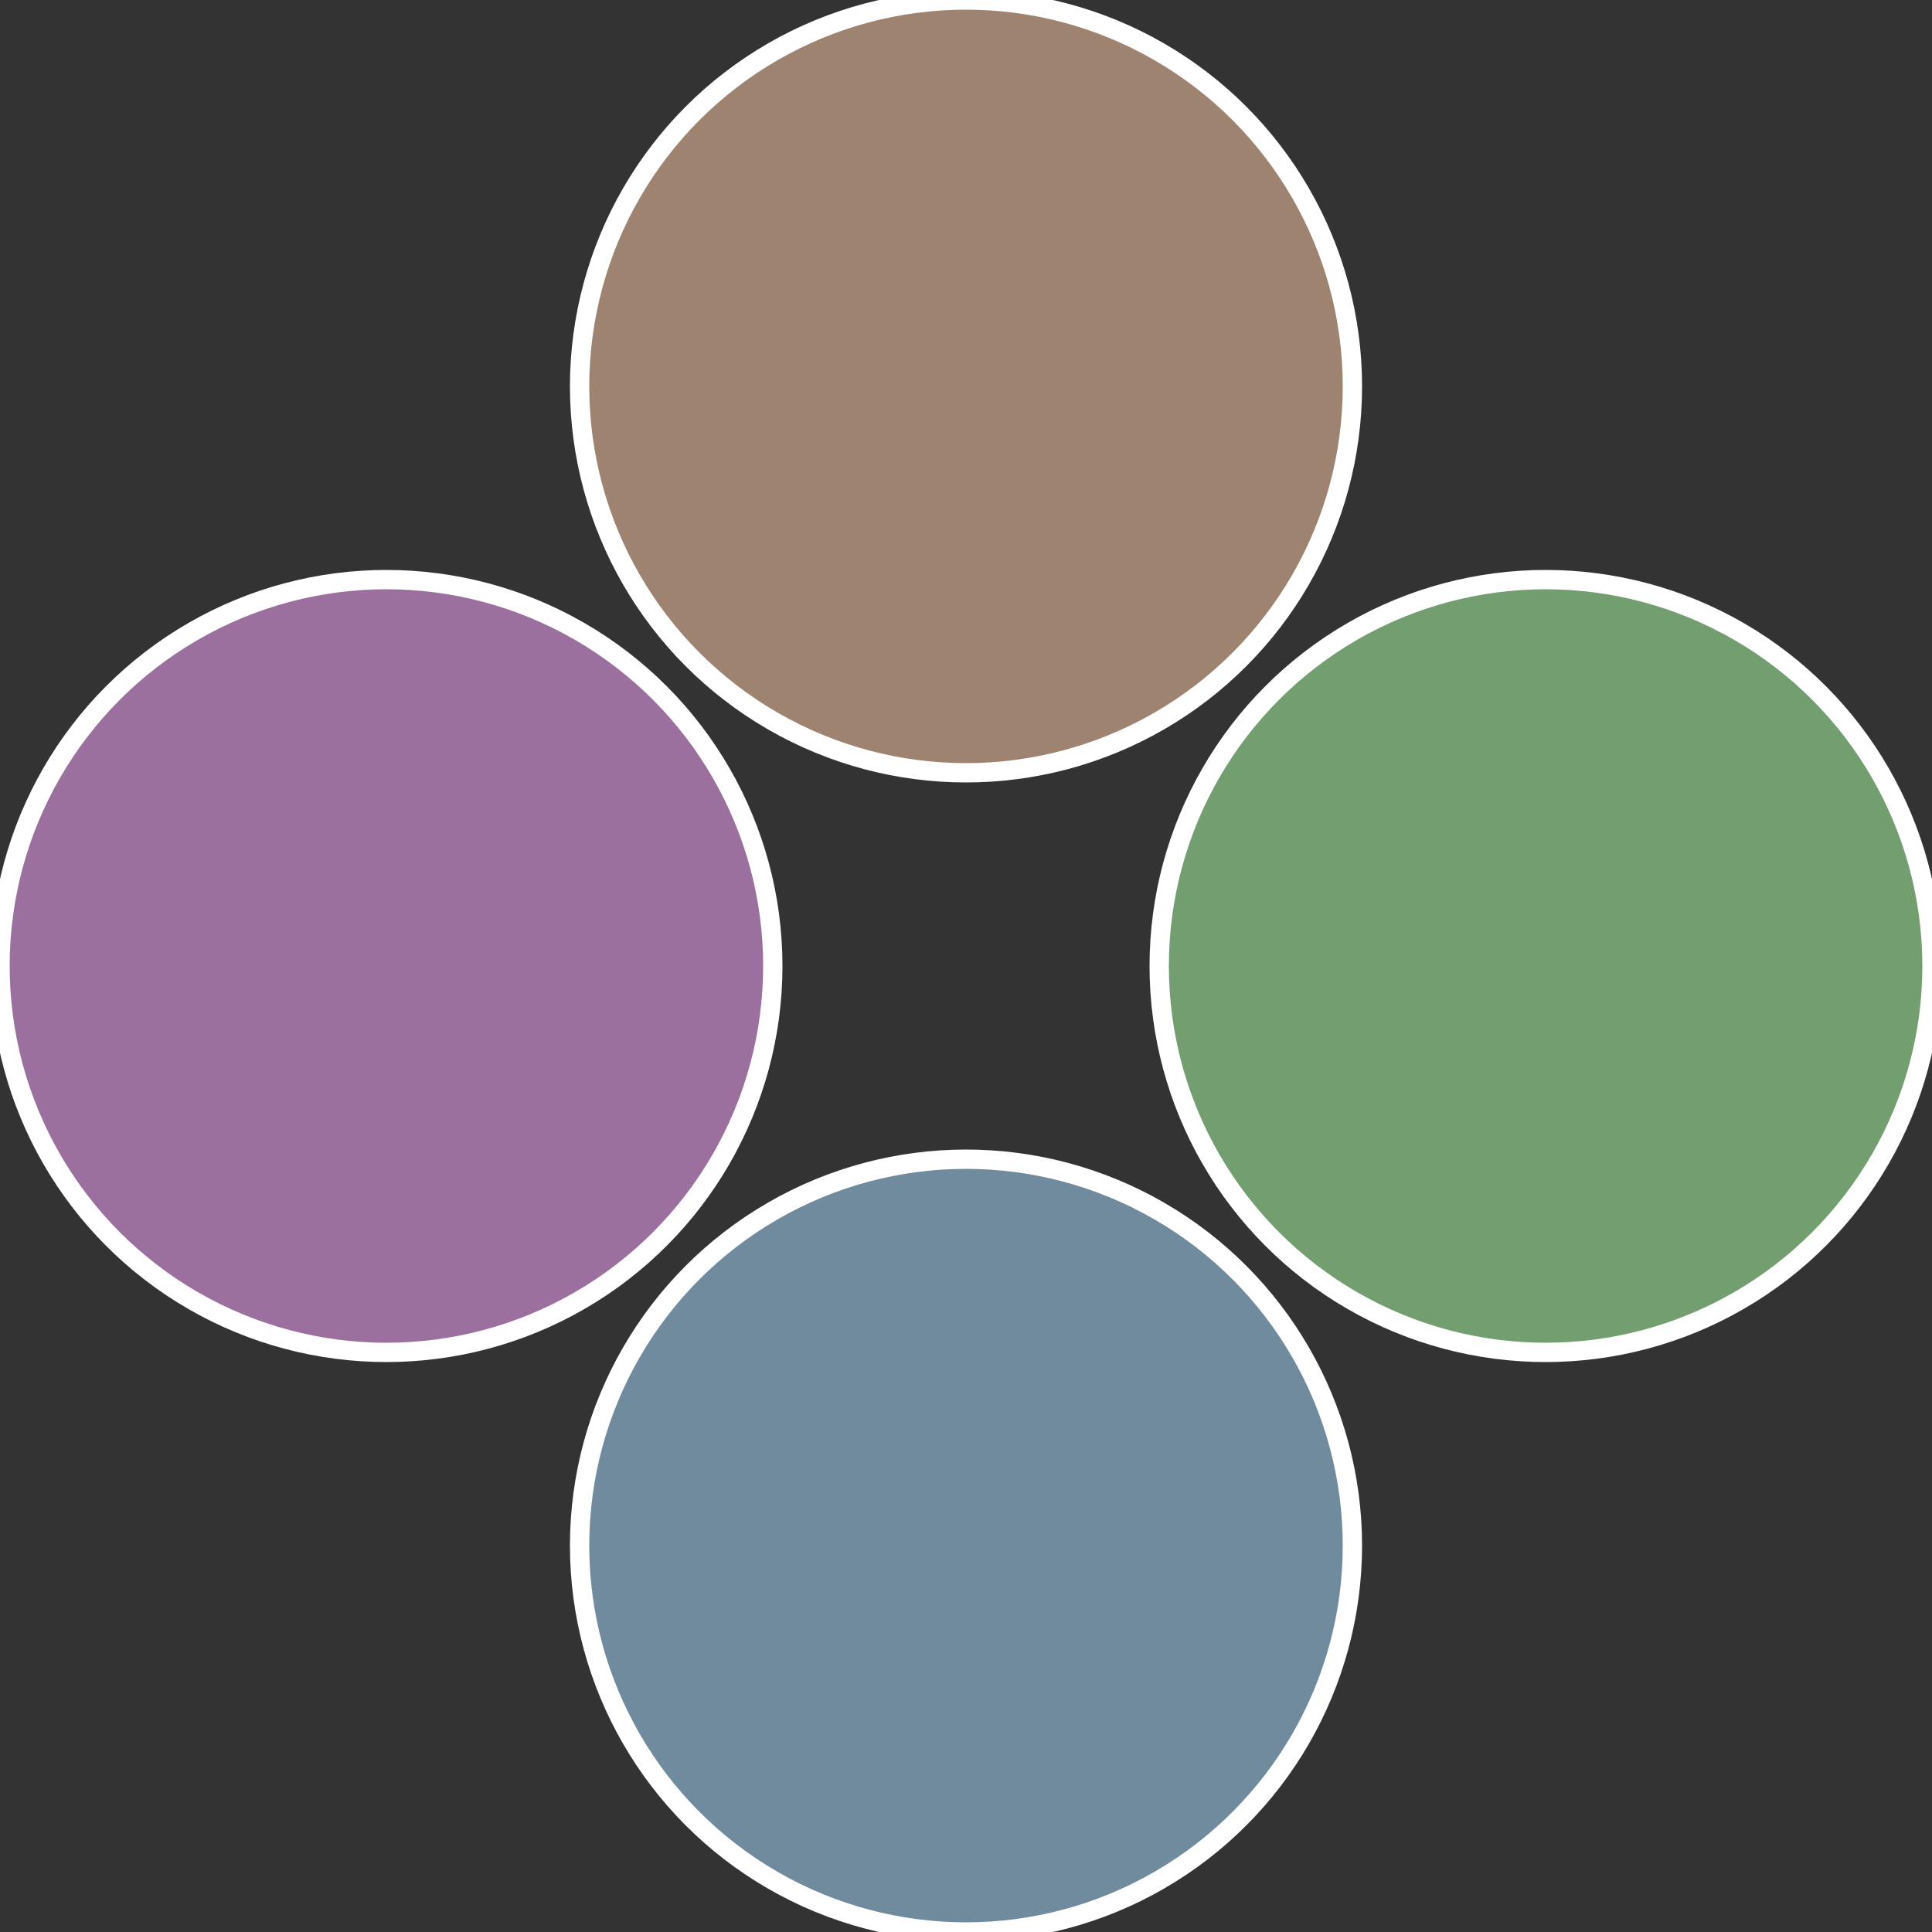 <?xml version="1.0" standalone="no"?>
<svg width="500" height="500" viewBox="-1 -1 2 2" xmlns="http://www.w3.org/2000/svg">
 
                <rect x="-1" y="-1" width="2" height="2" fill="#333333" stroke="none"/>
 
                <circle cx="0.6" cy="0" r="0.4" fill="#739e70" stroke="#fff" stroke-width="1%" />
             
                <circle cx="3.6739403974421E-17" cy="0.6" r="0.4" fill="#708a9e" stroke="#fff" stroke-width="1%" />
             
                <circle cx="-0.6" cy="7.3478807948841E-17" r="0.4" fill="#9b709e" stroke="#fff" stroke-width="1%" />
             
                <circle cx="-1.1021821192326E-16" cy="-0.6" r="0.4" fill="#9e8470" stroke="#fff" stroke-width="1%" />
            </svg>
